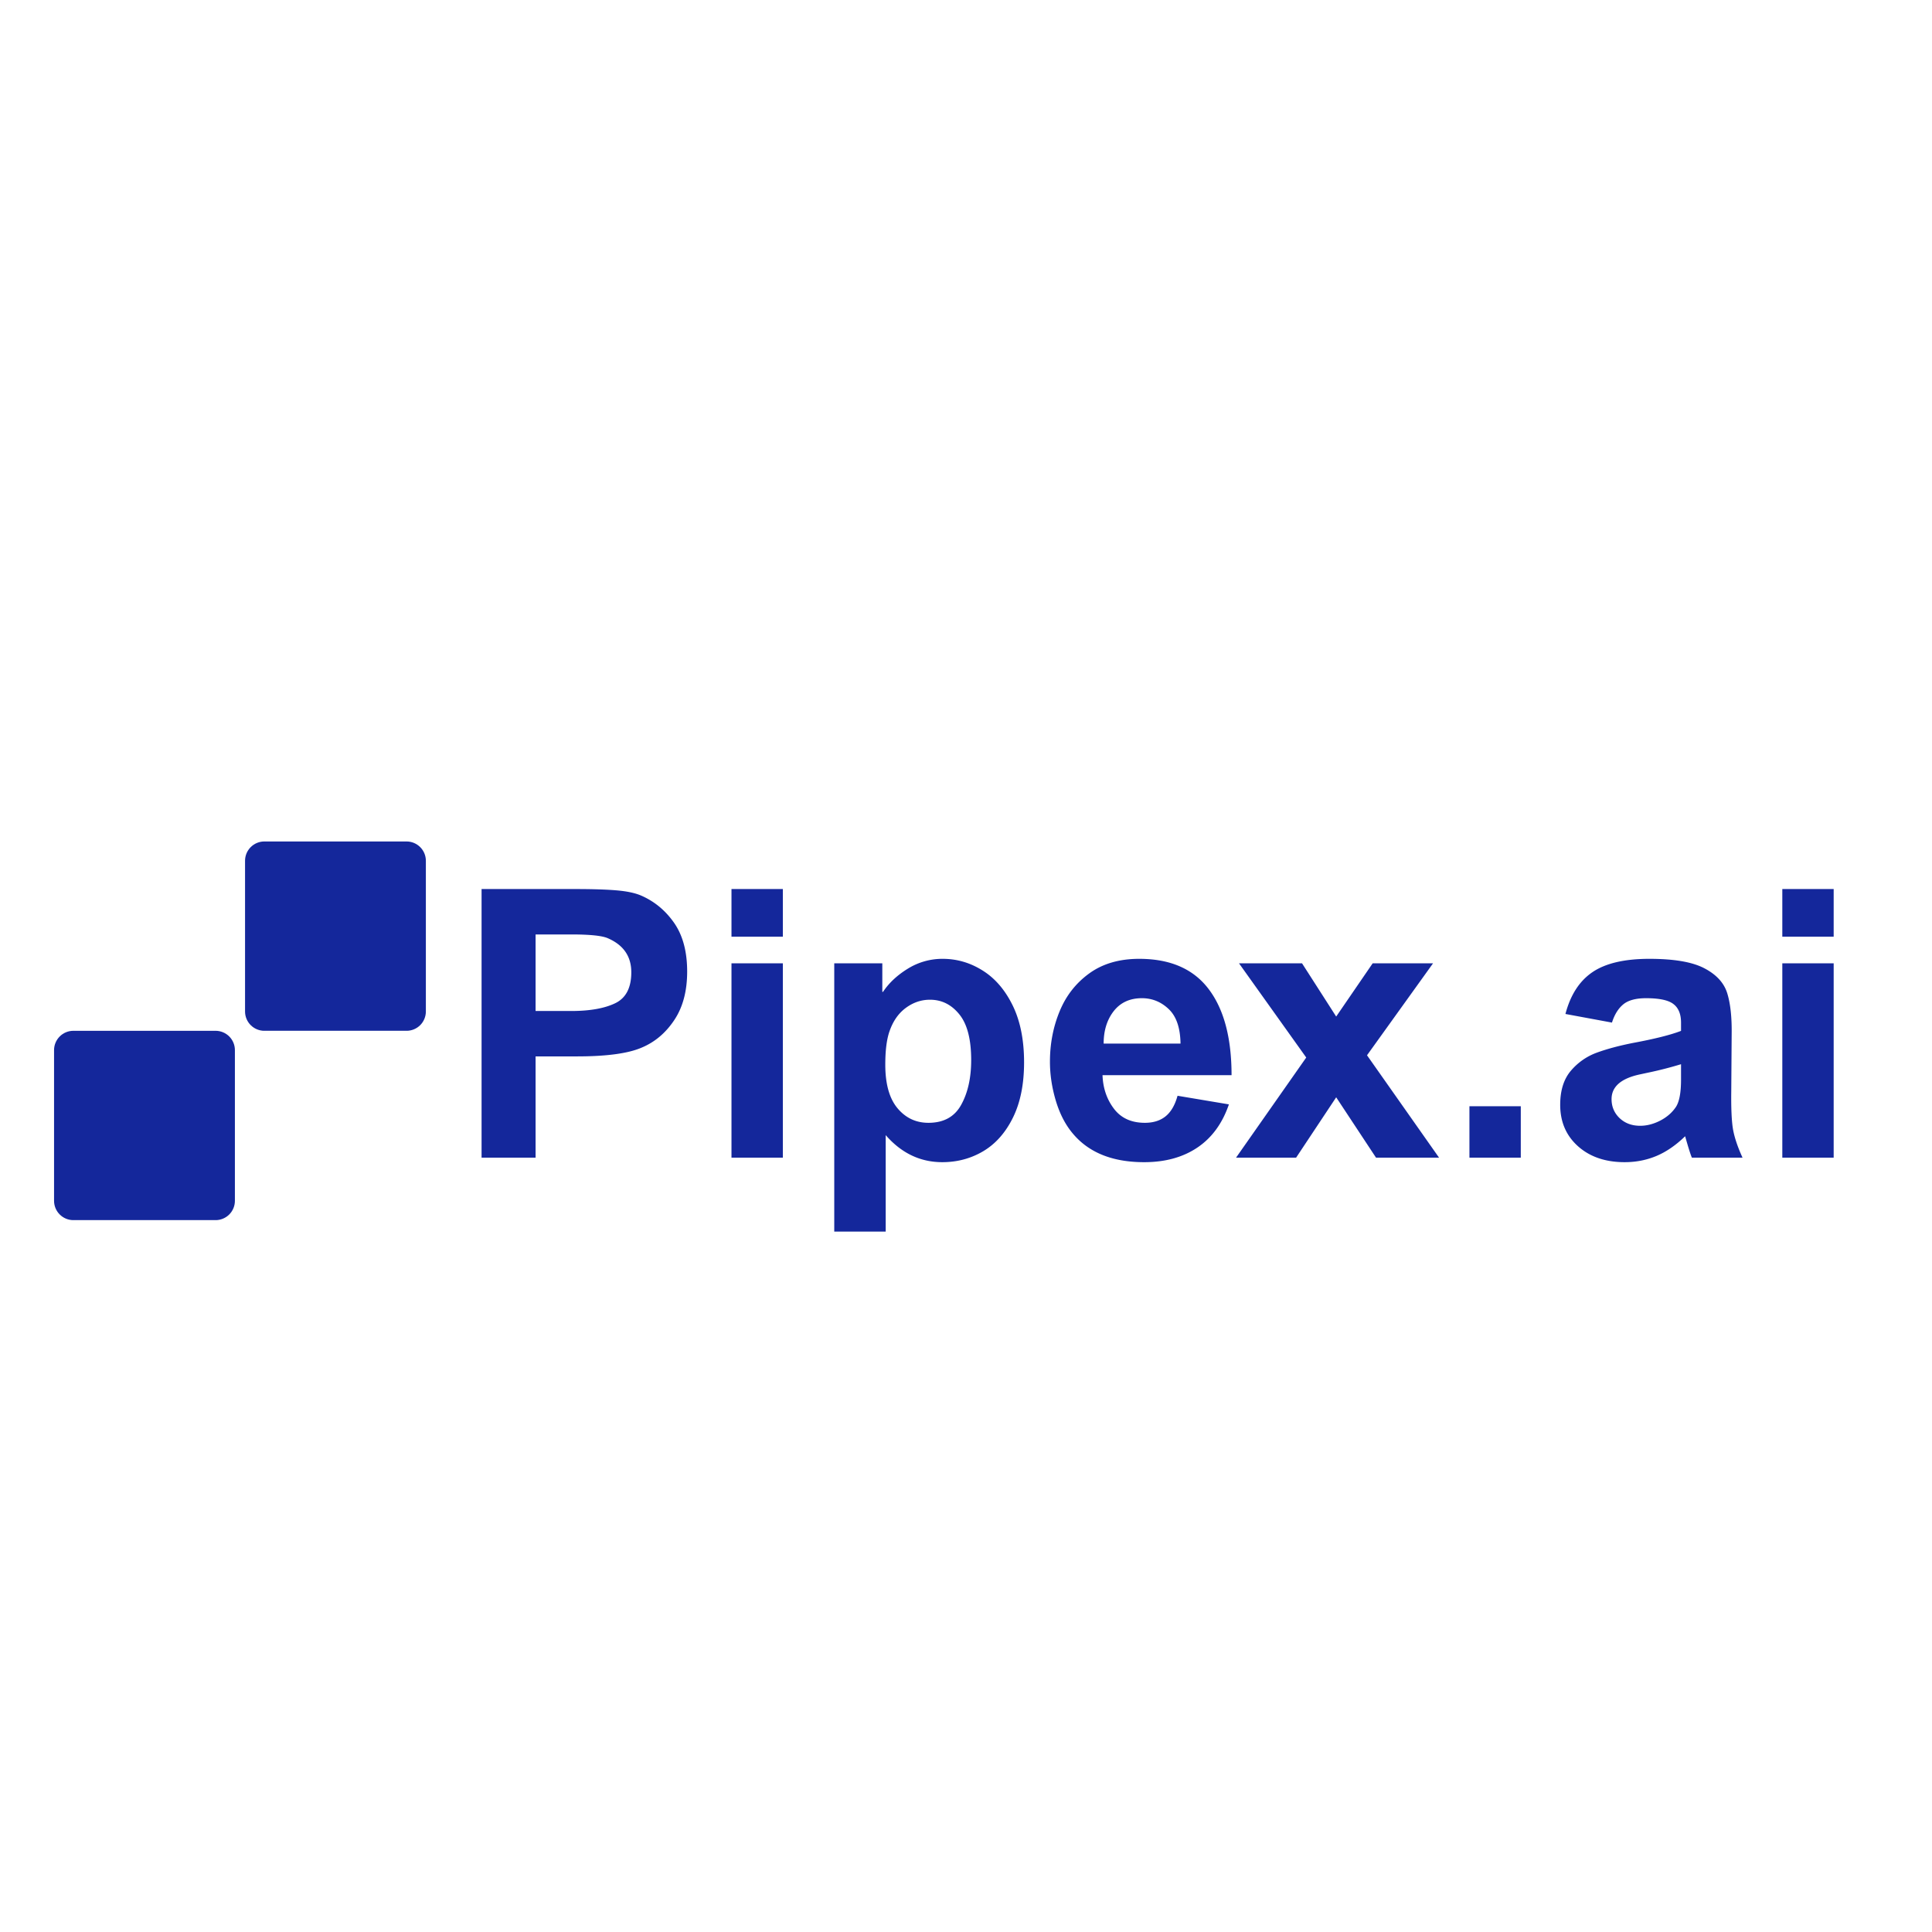 <svg xmlns="http://www.w3.org/2000/svg" width="500" height="500" version="1.0" viewBox="0 0 375 375"><defs><clipPath id="a"><path d="M10.492 200.078h35.102v36.883H10.492Zm0 0"/></clipPath><clipPath id="b"><path d="M14.242 200.078h27.602a3.749 3.749 0 0 1 3.75 3.75v29.25a3.75 3.75 0 0 1-3.75 3.75H14.242a3.752 3.752 0 0 1-3.75-3.75v-29.25a3.75 3.75 0 0 1 3.75-3.75m0 0"/></clipPath><clipPath id="c"><path d="M47.563 163.328H82.66v36.879H47.563Zm0 0"/></clipPath><clipPath id="d"><path d="M51.313 163.328H78.91a3.75 3.75 0 0 1 3.75 3.75v29.25a3.75 3.75 0 0 1-3.75 3.75H51.313a3.75 3.75 0 0 1-3.75-3.75v-29.25a3.75 3.75 0 0 1 3.75-3.75m0 0"/></clipPath></defs><g clip-path="url(#a)"><g clip-path="url(#b)"><path fill="#14279b" d="M10.492 200.078h35.102v36.746H10.492Zm0 0"/></g></g><g clip-path="url(#c)"><g clip-path="url(#d)"><path fill="#14279b" d="M47.563 163.328H82.66v36.742H47.563Zm0 0"/></g></g><path fill="#14279b" d="M124.363 173.796q3.92 1.675 6.47 5.313 2.544 3.645 2.546 9.469-.001 5.688-2.516 9.437-2.503 3.75-6.359 5.344c-2.625 1.125-6.805 1.687-12.531 1.687h-8.016v19.657H93.473v-52.14h18.14q5.014.001 8 .25 2.999.25 4.75.983m-1.828 14.922c0-3.101-1.53-5.312-4.593-6.625-1.118-.476-3.47-.718-7.063-.718h-6.922v14.859h6.922q5.389 0 8.516-1.5 3.14-1.499 3.14-6.016M151.95 181.812h-9.97v-9.25h9.97Zm0 42.89h-9.97v-37.718h9.97ZM182.974 186.109q4.154.002 7.75 2.266 3.61 2.252 5.828 6.765c1.477 3.012 2.22 6.7 2.22 11.063q0 6.346-2.157 10.718c-1.43 2.907-3.344 5.079-5.75 6.516q-3.598 2.14-7.969 2.14-6.409 0-10.984-5.25v18.72h-9.985v-52.063h9.329v5.531h.14q1.748-2.624 4.844-4.515a12.7 12.7 0 0 1 6.734-1.891m-10.343 14.125c-.532 1.555-.797 3.687-.797 6.406q-.001 5.613 2.359 8.453c1.582 1.899 3.586 2.844 6.016 2.844 2.957 0 5.078-1.164 6.359-3.5q1.936-3.498 1.938-8.672 0-6.046-2.297-8.875c-1.524-1.894-3.422-2.844-5.703-2.844-1.711 0-3.282.54-4.72 1.61q-2.143 1.595-3.155 4.578M221.123 186.109q9.029 0 13.469 5.86 4.452 5.86 4.453 16.718h-25.047q.14 3.785 2.219 6.516 2.073 2.735 6 2.734 2.483 0 4.047-1.281 1.558-1.279 2.296-3.969l9.97 1.672q-1.893 5.532-6.11 8.375-4.22 2.845-10.344 2.844c-6.074 0-10.664-1.82-13.766-5.469q-2.189-2.544-3.359-6.406-1.158-3.855-1.156-7.64c0-3.446.617-6.688 1.86-9.72q1.856-4.56 5.75-7.39c2.6-1.895 5.843-2.844 9.718-2.844m-6.906 16.453h14.922q-.066-4.593-2.297-6.703-2.22-2.11-5.203-2.11-3.502.001-5.47 2.516c-1.304 1.68-1.952 3.778-1.952 6.297M259.353 197.312l7.078-10.328h11.719l-12.813 17.844 13.985 19.875h-12.235l-7.734-11.719-7.781 11.719h-11.657l13.625-19.438-13.046-18.281h12.234ZM295.184 224.703h-9.969v-9.985h9.97ZM320.162 186.109q7.218 0 10.703 1.86 3.498 1.845 4.407 4.874.92 3.018.843 7.97l-.078 11q-.064 5.172.36 7.5.433 2.33 1.828 5.39h-9.828c-.243-.532-.68-1.914-1.313-4.157q-2.707 2.626-5.578 3.829-2.876 1.202-6.156 1.203-5.594 0-9.063-3.094c-2.305-2.063-3.453-4.742-3.453-8.047q0-4.156 2.063-6.594a11.94 11.94 0 0 1 5.062-3.53q3-1.092 7.078-1.892 6.263-1.168 9.25-2.328v-1.609q-.002-2.468-1.469-3.594c-.968-.758-2.742-1.14-5.312-1.14q-2.986 0-4.438 1.203-1.454 1.205-2.187 3.531l-9.031-1.672c.968-3.687 2.71-6.39 5.234-8.11 2.531-1.726 6.223-2.593 11.078-2.593m-.14 22.062-1.672.36q-5.548 1.173-5.547 4.812 0 2.19 1.562 3.688c1.051.992 2.38 1.484 3.985 1.484q1.951.002 3.922-1.015c1.312-.688 2.332-1.586 3.062-2.704q.951-1.53.953-5.234v-3a73 73 0 0 1-6.265 1.61M355.915 181.812h-9.969v-9.25h9.97Zm0 42.89h-9.969v-37.718h9.97Zm0 0"/></svg>